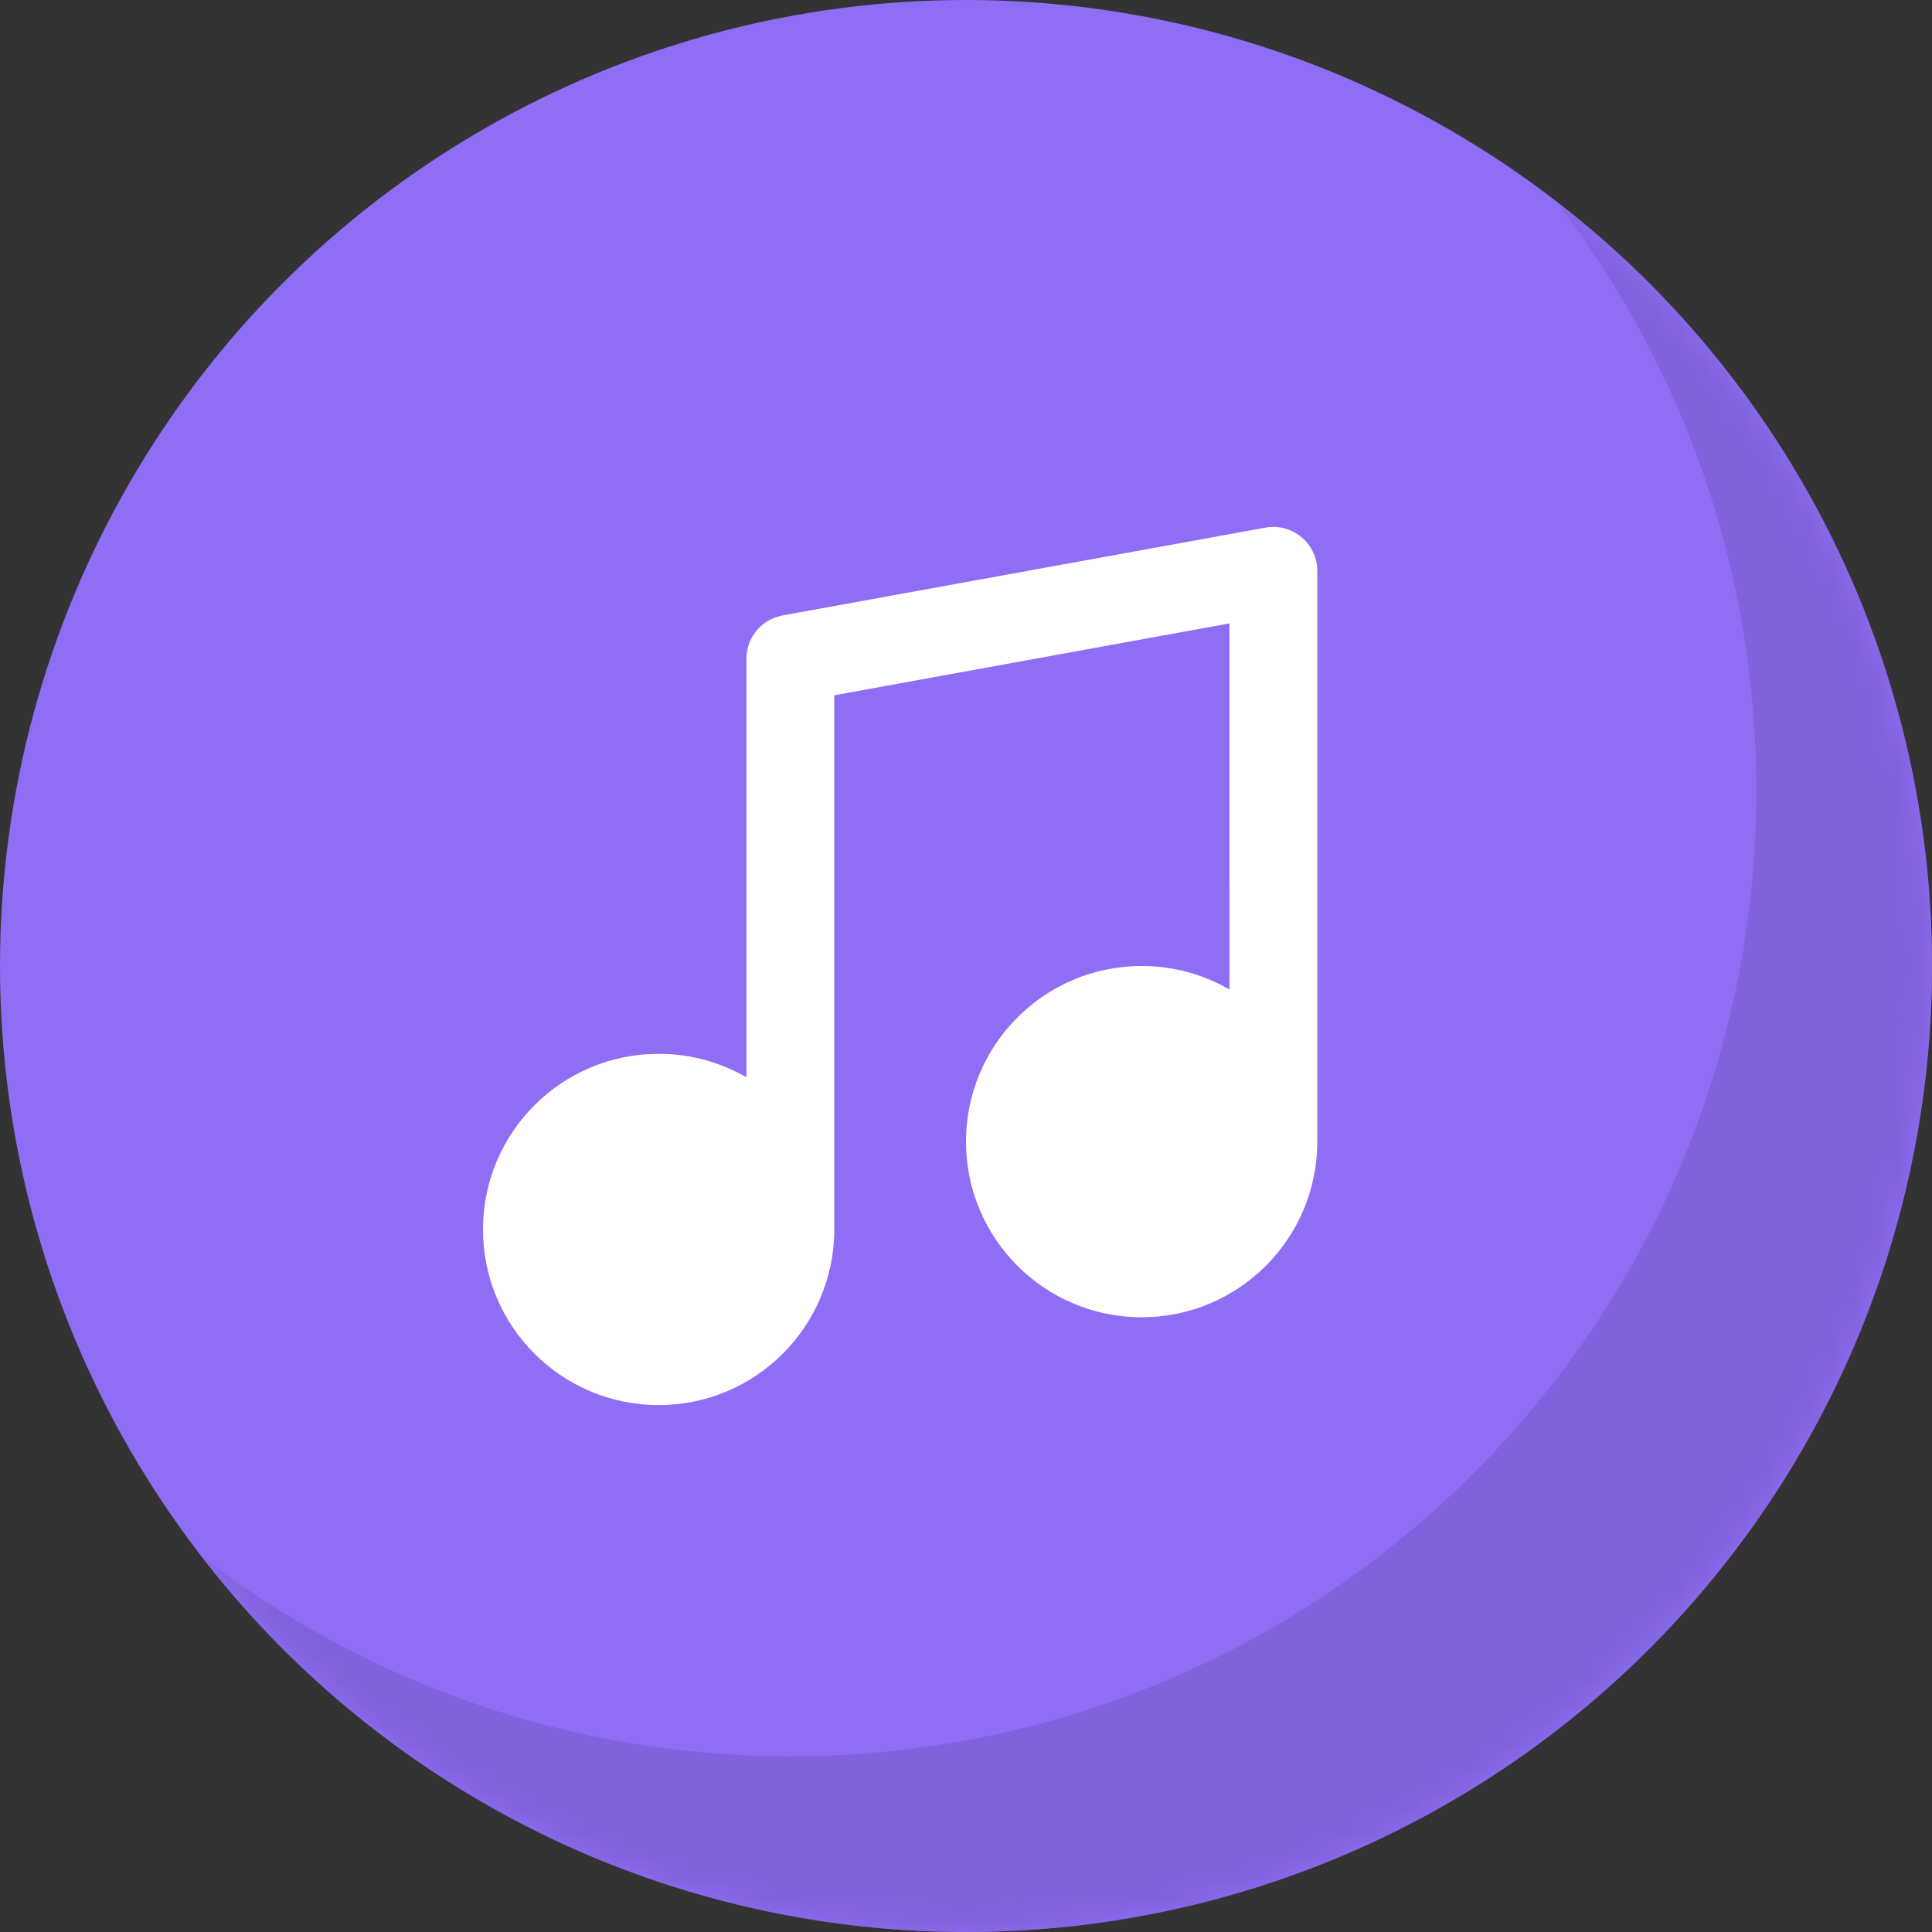 <svg height="88" viewBox="0 0 88 88" width="88" xmlns="http://www.w3.org/2000/svg" xmlns:xlink="http://www.w3.org/1999/xlink"><rect x="0" y="0" width="88" height="88" fill="#333333" stroke="none"/><defs><circle id="a" cx="44" cy="44" r="44"/><mask id="b" fill="#fff"><use fill="#fff" fill-rule="evenodd" xlink:href="#a"/></mask></defs><g fill="none" fill-rule="evenodd"><use fill="#8f6df5" xlink:href="#a"/><path d="m70.856 9.144c10.427 8.046 17.144 20.667 17.144 34.856 0 24.3-19.7 44-44 44-14.19 0-26.81-6.717-34.856-17.144 7.43 5.734 16.745 9.144 26.856 9.144 24.3 0 44-19.7 44-44 0-9.963-3.311-19.153-8.894-26.529z" fill="#8162dd" mask="url(#b)"/><g fill="#fff" fill-rule="nonzero" mask="url(#b)"><path d="m39.987 5.77.013.23v26c0 4.418-3.582 8-8 8s-8-3.582-8-8 3.582-8 8-8c1.458 0 2.824.39 4.001 1.07l-.001-16.675-18 3.274v24.331c0 4.418-3.582 8-8 8s-8-3.582-8-8 3.582-8 8-8c1.458 0 2.824.39 4.001 1.07l-.001-19.07c0-.886.58-1.656 1.41-1.911l.232-.057 22-4c1.151-.209 2.216.607 2.345 1.738z" transform="translate(20 20)"/></g></g></svg>